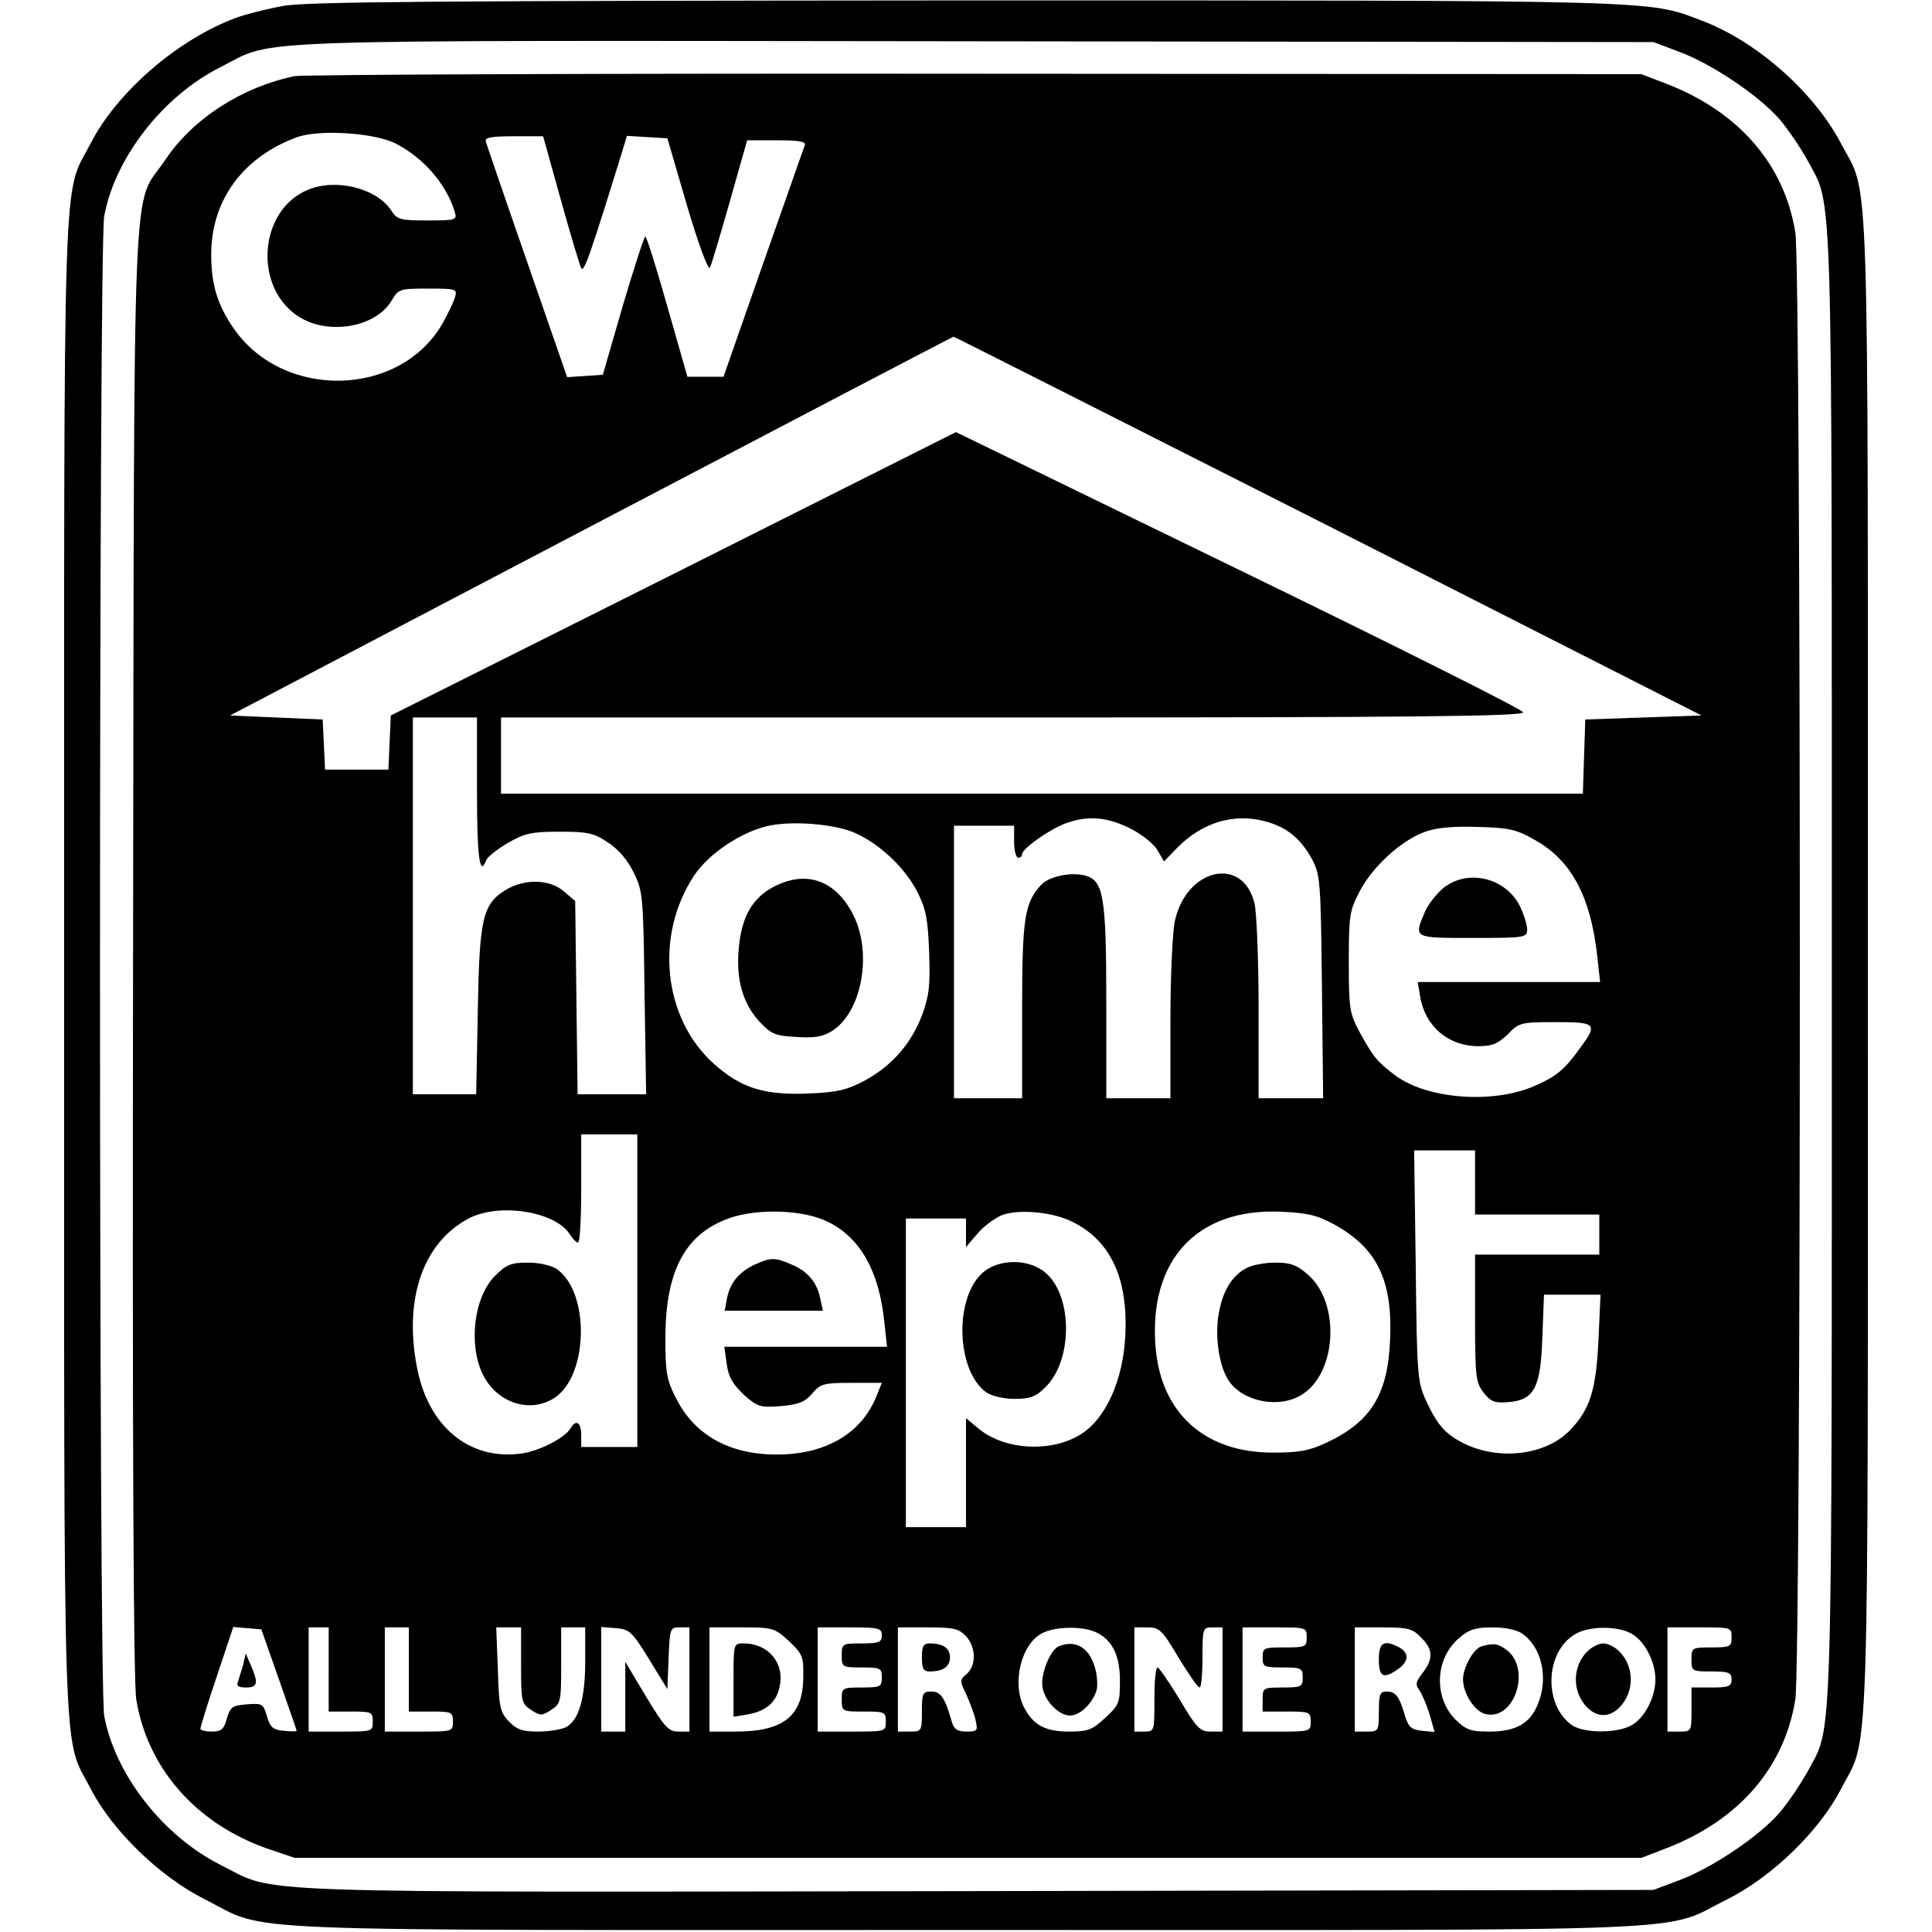 <?xml version="1.0" standalone="no"?>
<!DOCTYPE svg PUBLIC "-//W3C//DTD SVG 20010904//EN"
 "http://www.w3.org/TR/2001/REC-SVG-20010904/DTD/svg10.dtd">
<svg version="1.0" xmlns="http://www.w3.org/2000/svg"
 width="482pt" height="482pt" viewBox="0 0 482 482"
 preserveAspectRatio="xMidYMid meet">
<g transform="translate(0,482) scale(0.1,-0.1)"
fill="#000000" stroke="none">
<path d="M705 4805 c-38 -7 -90 -20 -115 -29 -144 -53 -296 -183 -363 -312
-72 -140 -67 16 -67 -2054 0 -2070 -5 -1914 67 -2054 54 -104 172 -218 283
-274 168 -84 4 -77 1900 -77 1895 0 1731 -7 1900 77 110 55 228 169 282 273
73 141 68 -15 68 2055 0 2067 5 1915 -67 2052 -68 129 -211 256 -351 308 -132
50 -95 49 -1837 49 -1304 -1 -1644 -3 -1700 -14z m3484 -114 c83 -31 200 -110
251 -169 22 -26 53 -72 70 -103 63 -119 60 -5 60 -2009 0 -2004 3 -1890 -60
-2009 -17 -31 -48 -77 -70 -103 -51 -59 -168 -138 -251 -169 l-64 -24 -1689
-3 c-1876 -3 -1741 -7 -1885 65 -144 72 -264 226 -291 372 -14 74 -14 3668 0
3742 27 146 147 300 291 372 141 71 4 66 1879 64 l1695 -2 64 -24z"/>
<path d="M735 4630 c-131 -27 -254 -106 -322 -208 -85 -127 -78 59 -81 -1972
-2 -1249 1 -1825 8 -1870 28 -172 150 -310 327 -372 l68 -23 1680 0 1680 0 65
25 c179 70 292 201 319 370 15 90 15 3570 0 3660 -27 169 -140 300 -319 370
l-65 25 -1660 1 c-913 1 -1678 -2 -1700 -6z m252 -168 c70 -36 126 -101 147
-169 7 -22 5 -23 -67 -23 -69 0 -76 2 -91 25 -37 56 -139 81 -209 51 -123 -52
-135 -246 -20 -317 74 -46 191 -25 230 41 17 29 20 30 91 30 71 0 73 -1 67
-22 -4 -13 -18 -42 -31 -65 -106 -185 -398 -192 -522 -11 -41 60 -56 112 -55
189 2 131 80 237 212 286 55 21 195 12 248 -15z m412 -140 c24 -86 47 -163 51
-171 7 -12 23 35 98 277 l16 53 50 -3 51 -3 49 -168 c28 -95 53 -162 57 -155
4 7 26 82 50 166 l43 152 74 0 c55 0 73 -3 70 -12 -3 -7 -49 -140 -104 -295
l-99 -283 -45 0 -45 0 -50 175 c-27 96 -52 175 -55 175 -3 0 -28 -78 -56 -172
l-50 -173 -44 -3 -45 -3 -100 288 c-55 158 -101 293 -103 300 -3 10 14 13 70
13 l73 0 44 -158z m1915 -814 l931 -473 -145 -5 -145 -5 -3 -92 -3 -93 -1349
0 -1350 0 0 95 0 95 1275 0 c1013 0 1275 3 1275 13 0 6 -319 166 -708 355
l-707 344 -705 -354 -705 -353 -3 -67 -3 -68 -79 0 -79 0 -3 63 -3 62 -116 5
-115 5 900 472 c496 260 903 473 905 473 2 0 423 -213 935 -472z m-2124 -663
c0 -165 7 -214 23 -171 3 8 27 27 54 43 42 24 58 28 129 28 71 0 85 -3 121
-27 26 -17 49 -44 64 -75 23 -46 24 -60 27 -300 l4 -253 -85 0 -86 0 -3 241
-3 241 -28 24 c-36 31 -98 32 -145 4 -58 -36 -66 -70 -70 -302 l-4 -208 -79 0
-79 0 0 470 0 470 80 0 80 0 0 -185z m1628 -91 c29 -14 60 -39 69 -54 l17 -29
33 34 c62 63 141 87 219 66 54 -14 89 -43 117 -94 21 -40 22 -55 25 -319 l3
-278 -80 0 -81 0 0 223 c0 122 -5 240 -10 262 -28 121 -170 90 -199 -43 -6
-29 -11 -140 -11 -247 l0 -195 -80 0 -80 0 0 240 c0 266 -7 304 -54 316 -36 9
-90 -3 -109 -24 -41 -45 -47 -83 -47 -312 l0 -220 -85 0 -85 0 0 340 0 340 75
0 75 0 0 -40 c0 -22 5 -40 10 -40 6 0 10 4 10 9 0 14 70 63 109 77 55 20 102
16 159 -12z m-685 -12 c61 -27 124 -86 155 -146 22 -43 27 -68 30 -151 3 -84
0 -109 -17 -156 -27 -72 -75 -127 -142 -164 -45 -24 -69 -30 -140 -33 -111 -5
-170 13 -238 74 -127 114 -148 321 -49 470 36 54 115 107 182 123 58 14 168 6
219 -17z m1697 -18 c91 -51 139 -142 155 -291 l7 -63 -227 0 -228 0 6 -36 c12
-74 70 -124 145 -124 35 0 49 6 74 30 28 29 33 30 119 30 102 0 106 -4 60 -66
-38 -53 -59 -70 -112 -93 -104 -46 -269 -33 -348 26 -45 34 -55 46 -89 108
-25 47 -27 58 -27 175 0 117 2 128 27 176 32 62 104 127 161 148 29 11 70 15
132 13 80 -2 98 -6 145 -33z m-2240 -1124 l0 -390 -70 0 -70 0 0 30 c0 32 -13
40 -27 16 -14 -23 -75 -55 -120 -62 -131 -19 -235 66 -263 216 -33 173 17 312
131 371 77 39 216 16 251 -41 7 -11 16 -20 20 -20 5 0 8 61 8 135 l0 135 70 0
70 0 0 -390z m2090 270 l0 -80 155 0 155 0 0 -50 0 -50 -155 0 -155 0 0 -159
c0 -146 2 -160 21 -185 18 -23 28 -27 62 -24 65 5 81 36 85 164 l4 104 70 0
71 0 -5 -112 c-6 -126 -21 -174 -71 -226 -60 -63 -179 -77 -267 -32 -45 23
-64 45 -92 105 -22 48 -23 64 -26 338 l-4 287 76 0 76 0 0 -80z m-1613 -99
c80 -40 126 -123 139 -247 l7 -64 -203 0 -203 0 6 -42 c4 -33 15 -51 42 -77
35 -31 41 -33 93 -29 44 4 60 10 78 31 21 25 29 27 99 27 l75 0 -15 -37 c-34
-81 -108 -130 -208 -140 -136 -12 -238 36 -289 136 -25 48 -28 66 -28 152 0
168 49 261 160 300 71 25 187 21 247 -10z m610 0 c96 -48 139 -145 130 -289
-6 -106 -48 -199 -107 -238 -74 -49 -194 -43 -260 13 l-30 25 0 -136 0 -136
-75 0 -75 0 0 385 0 385 75 0 75 0 0 -35 0 -36 31 36 c17 19 45 39 63 45 45
14 127 5 173 -19z m652 -6 c107 -59 146 -140 139 -289 -6 -136 -48 -203 -158
-255 -45 -21 -70 -25 -135 -25 -169 0 -278 98 -292 262 -18 217 102 348 312
339 66 -3 90 -8 134 -32z m-2633 -1135 c24 -69 44 -126 44 -128 0 -2 -14 -2
-32 0 -27 2 -34 9 -42 36 -9 31 -11 33 -50 30 -36 -3 -41 -6 -50 -35 -7 -27
-14 -33 -37 -33 -16 0 -29 3 -29 7 0 5 18 63 41 131 l41 123 35 -3 35 -3 44
-125z m124 25 l0 -105 55 0 c52 0 55 -1 55 -25 0 -25 -1 -25 -80 -25 l-80 0 0
130 0 130 25 0 25 0 0 -105z m200 0 l0 -105 55 0 c52 0 55 -1 55 -25 0 -25 -1
-25 -85 -25 l-85 0 0 130 0 130 30 0 30 0 0 -105z m280 10 c0 -90 1 -95 25
-111 23 -15 27 -15 50 0 24 16 25 21 25 111 l0 95 30 0 30 0 0 -85 c0 -93 -16
-147 -48 -164 -12 -6 -43 -11 -70 -11 -39 0 -53 5 -73 26 -22 23 -24 36 -27
130 l-4 104 31 0 31 0 0 -95z m319 16 l46 -75 3 77 c3 74 4 77 27 77 l25 0 0
-130 0 -130 -28 0 c-24 0 -34 11 -80 87 l-52 87 0 -87 0 -87 -30 0 -30 0 0
131 0 130 37 -3 c34 -3 40 -9 82 -77z m349 45 c34 -32 37 -39 36 -89 0 -98
-49 -137 -169 -137 l-65 0 0 130 0 130 80 0 c77 0 82 -1 118 -34z m232 14 c0
-17 -7 -20 -50 -20 -49 0 -50 -1 -50 -30 0 -29 1 -30 50 -30 47 0 50 -2 50
-25 0 -23 -3 -25 -50 -25 -49 0 -50 -1 -50 -30 0 -30 1 -30 55 -30 52 0 55 -1
55 -25 0 -25 -1 -25 -85 -25 l-85 0 0 130 0 130 80 0 c73 0 80 -2 80 -20z
m210 -2 c25 -27 26 -73 2 -94 -18 -15 -18 -17 -1 -52 9 -20 20 -49 23 -64 6
-26 4 -28 -23 -28 -22 0 -31 6 -36 23 -17 61 -28 77 -51 77 -22 0 -24 -4 -24
-50 0 -49 -1 -50 -30 -50 l-30 0 0 130 0 130 75 0 c63 0 77 -3 95 -22z m328 8
c39 -20 57 -60 56 -124 0 -50 -3 -57 -37 -88 -32 -30 -43 -34 -90 -34 -59 0
-89 16 -112 60 -31 60 -8 157 44 185 34 18 105 19 139 1z m202 -61 c25 -41 48
-75 53 -75 4 0 7 34 7 75 0 73 1 75 25 75 l25 0 0 -130 0 -130 -30 0 c-26 0
-35 9 -77 80 -26 43 -51 79 -55 80 -5 0 -8 -36 -8 -80 0 -79 0 -80 -25 -80
l-25 0 0 130 0 130 33 0 c29 0 36 -6 77 -75z m320 50 c0 -24 -3 -25 -55 -25
-52 0 -55 -1 -55 -25 0 -23 3 -25 50 -25 47 0 50 -2 50 -25 0 -23 -3 -25 -50
-25 -49 0 -50 -1 -50 -30 l0 -30 60 0 c57 0 60 -1 60 -25 0 -25 -1 -25 -85
-25 l-85 0 0 130 0 130 80 0 c79 0 80 0 80 -25z m285 0 c31 -30 31 -54 4 -89
-17 -21 -18 -30 -9 -41 6 -8 18 -35 26 -60 l13 -46 -32 3 c-26 3 -33 9 -42 38
-14 48 -23 60 -46 60 -16 0 -19 -7 -19 -50 0 -49 -1 -50 -30 -50 l-30 0 0 130
0 130 70 0 c62 0 74 -3 95 -25z m253 9 c49 -34 66 -112 38 -177 -19 -47 -55
-67 -120 -67 -47 0 -58 4 -85 30 -55 56 -51 153 10 204 24 21 41 26 83 26 30
0 61 -6 74 -16z m271 1 c33 -17 61 -70 61 -115 0 -45 -28 -98 -61 -115 -37
-20 -119 -19 -147 1 -71 49 -68 181 6 226 33 21 103 23 141 3z m251 -10 c0
-23 -3 -25 -50 -25 -49 0 -50 -1 -50 -30 0 -29 1 -30 50 -30 43 0 50 -3 50
-20 0 -17 -7 -20 -50 -20 l-50 0 0 -55 c0 -54 0 -55 -30 -55 l-30 0 0 130 0
130 80 0 c79 0 80 0 80 -25z"/>
<path d="M1931 2608 c-54 -28 -81 -75 -88 -155 -7 -76 10 -136 51 -181 30 -32
39 -36 92 -39 46 -3 66 0 90 15 74 47 101 193 53 289 -44 87 -117 113 -198 71z"/>
<path d="M3599 2603 c-17 -15 -38 -42 -45 -60 -27 -64 -28 -63 121 -63 130 0
135 1 135 21 0 12 -8 37 -17 56 -35 74 -133 97 -194 46z"/>
<path d="M1235 1637 c-53 -53 -67 -172 -30 -247 36 -71 118 -97 179 -57 84 56
88 263 5 321 -14 9 -43 16 -72 16 -42 0 -54 -5 -82 -33z"/>
<path d="M1885 1666 c-40 -18 -63 -45 -71 -84 l-6 -32 122 0 123 0 -7 32 c-8
39 -31 67 -73 84 -39 17 -50 17 -88 0z"/>
<path d="M2453 1646 c-73 -62 -68 -246 8 -300 14 -9 43 -16 70 -16 39 0 53 5
78 30 68 68 67 228 -1 285 -41 35 -115 35 -155 1z"/>
<path d="M3111 1657 c-36 -18 -60 -56 -70 -112 -11 -57 0 -132 24 -169 35 -53
125 -71 182 -36 88 53 98 229 16 300 -27 24 -43 30 -81 30 -26 0 -58 -6 -71
-13z"/>
<path d="M607 668 c-4 -14 -10 -33 -13 -42 -5 -12 0 -16 20 -16 29 0 31 11 12
55 l-13 30 -6 -27z"/>
<path d="M1830 629 l0 -92 36 6 c45 8 71 30 79 69 13 59 -28 108 -90 108 -25
0 -25 -1 -25 -91z"/>
<path d="M2300 685 c0 -28 4 -35 19 -35 34 0 51 12 51 35 0 23 -17 35 -51 35
-15 0 -19 -7 -19 -35z"/>
<path d="M2642 713 c-19 -7 -42 -58 -42 -93 0 -36 38 -80 70 -80 25 0 57 32
66 64 3 14 1 41 -6 61 -15 46 -48 64 -88 48z"/>
<path d="M3440 680 c0 -44 11 -50 48 -24 27 19 28 40 3 54 -38 20 -51 13 -51
-30z"/>
<path d="M3697 713 c-20 -5 -47 -52 -47 -83 0 -35 29 -79 55 -86 74 -19 117
115 52 161 -22 15 -29 16 -60 8z"/>
<path d="M3960 700 c-38 -38 -38 -102 0 -140 25 -25 55 -25 80 0 38 38 38 102
0 140 -11 11 -29 20 -40 20 -11 0 -29 -9 -40 -20z"/>
</g>
</svg>

